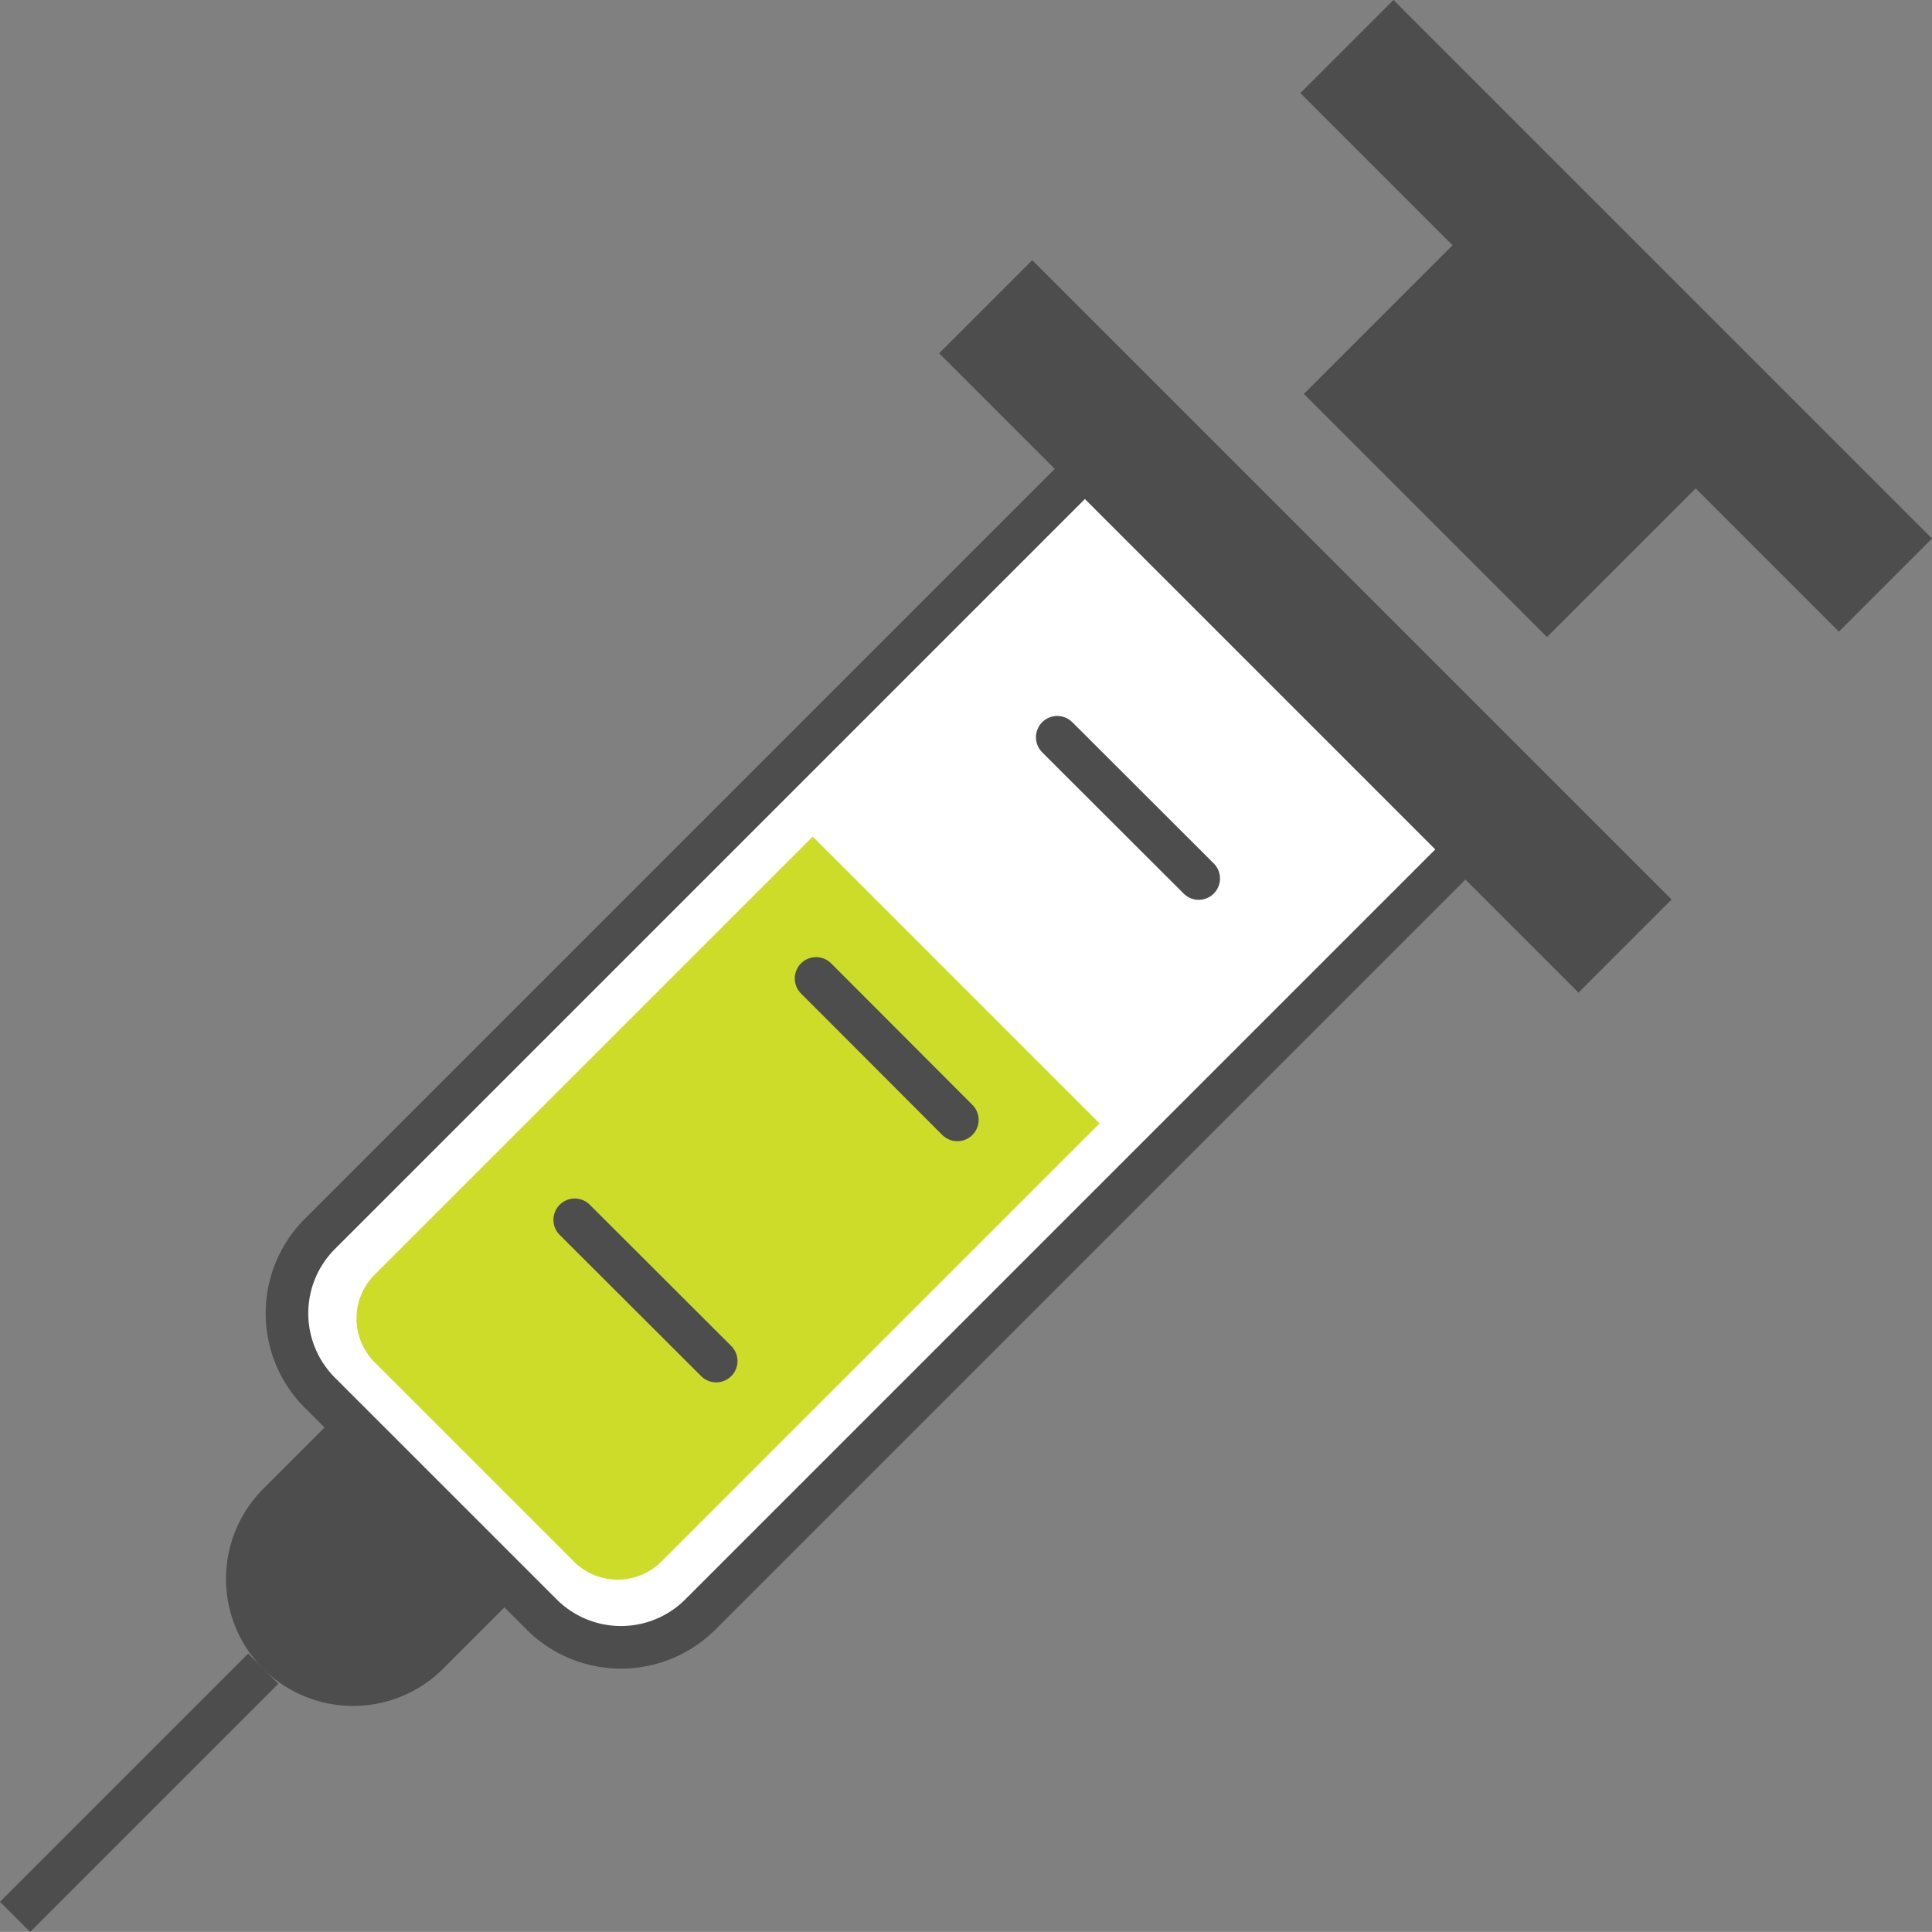 <svg xmlns="http://www.w3.org/2000/svg" width="90.688" height="90.684" viewBox="0 0 90.688 90.684">
  <rect x="0" y="0" width="90.688" height="90.684" fill="#808080" stroke="none"/>
  <g id="Component_30_1" data-name="Component 30 – 1" transform="translate(0.707)">
    <path id="Path_88669" data-name="Path 88669" d="M54.56,47.67H79.82v53.21a5.271,5.271,0,0,1-5.27,5.27H59.83a5.271,5.271,0,0,1-5.27-5.27V47.67Z" transform="translate(47.06 -51.992) rotate(45)" fill="#fff" stroke="#4d4d4e" stroke-miterlimit="10" stroke-width="2"/>
    <path id="Path_88668" data-name="Path 88668" d="M50.35,68.32H69.39V97.4a2.906,2.906,0,0,1-2.91,2.91H53.26a2.906,2.906,0,0,1-2.91-2.91V68.32h0Z" transform="translate(50.15 -44.643) rotate(45)" fill="#cddc29"/>
    <line id="Line_548" data-name="Line 548" x1="6.64" y1="6.63" transform="translate(26.271 57.258)" fill="none" stroke="#4d4d4e" stroke-linecap="round" stroke-linejoin="round" stroke-width="2"/>
    <line id="Line_549" data-name="Line 549" x1="6.63" y1="6.64" transform="translate(37.6 45.928)" fill="none" stroke="#4d4d4e" stroke-linecap="round" stroke-linejoin="round" stroke-width="2"/>
    <line id="Line_550" data-name="Line 550" x1="6.64" y1="6.63" transform="translate(48.92 34.607)" fill="none" stroke="#4d4d4e" stroke-linecap="round" stroke-linejoin="round" stroke-width="2"/>
    <rect id="Rectangle_16936" data-name="Rectangle 16936" width="35.75" height="6.18" transform="translate(64.702) rotate(45)" fill="#4d4d4e"/>
    <rect id="Rectangle_16937" data-name="Rectangle 16937" width="42.44" height="6.18" transform="translate(47.747 12.214) rotate(45)" fill="#4d4d4e"/>
    <rect id="Rectangle_16938" data-name="Rectangle 16938" width="16.14" height="13.25" transform="translate(69.866 9.121) rotate(45)" fill="#4d4d4e"/>
    <path id="Path_88670" data-name="Path 88670" d="M36.91,95.15H48.85v5.97a5.979,5.979,0,0,1-5.97,5.97h0a5.979,5.979,0,0,1-5.97-5.97V95.15h0Z" transform="translate(57.05 -27.713) rotate(45)" fill="#4d4d4e"/>
    <line id="Line_551" data-name="Line 551" x1="11.65" y2="11.65" transform="translate(0 78.327)" fill="none" stroke="#4d4d4e" stroke-miterlimit="10" stroke-width="2"/>
  </g>
</svg>
